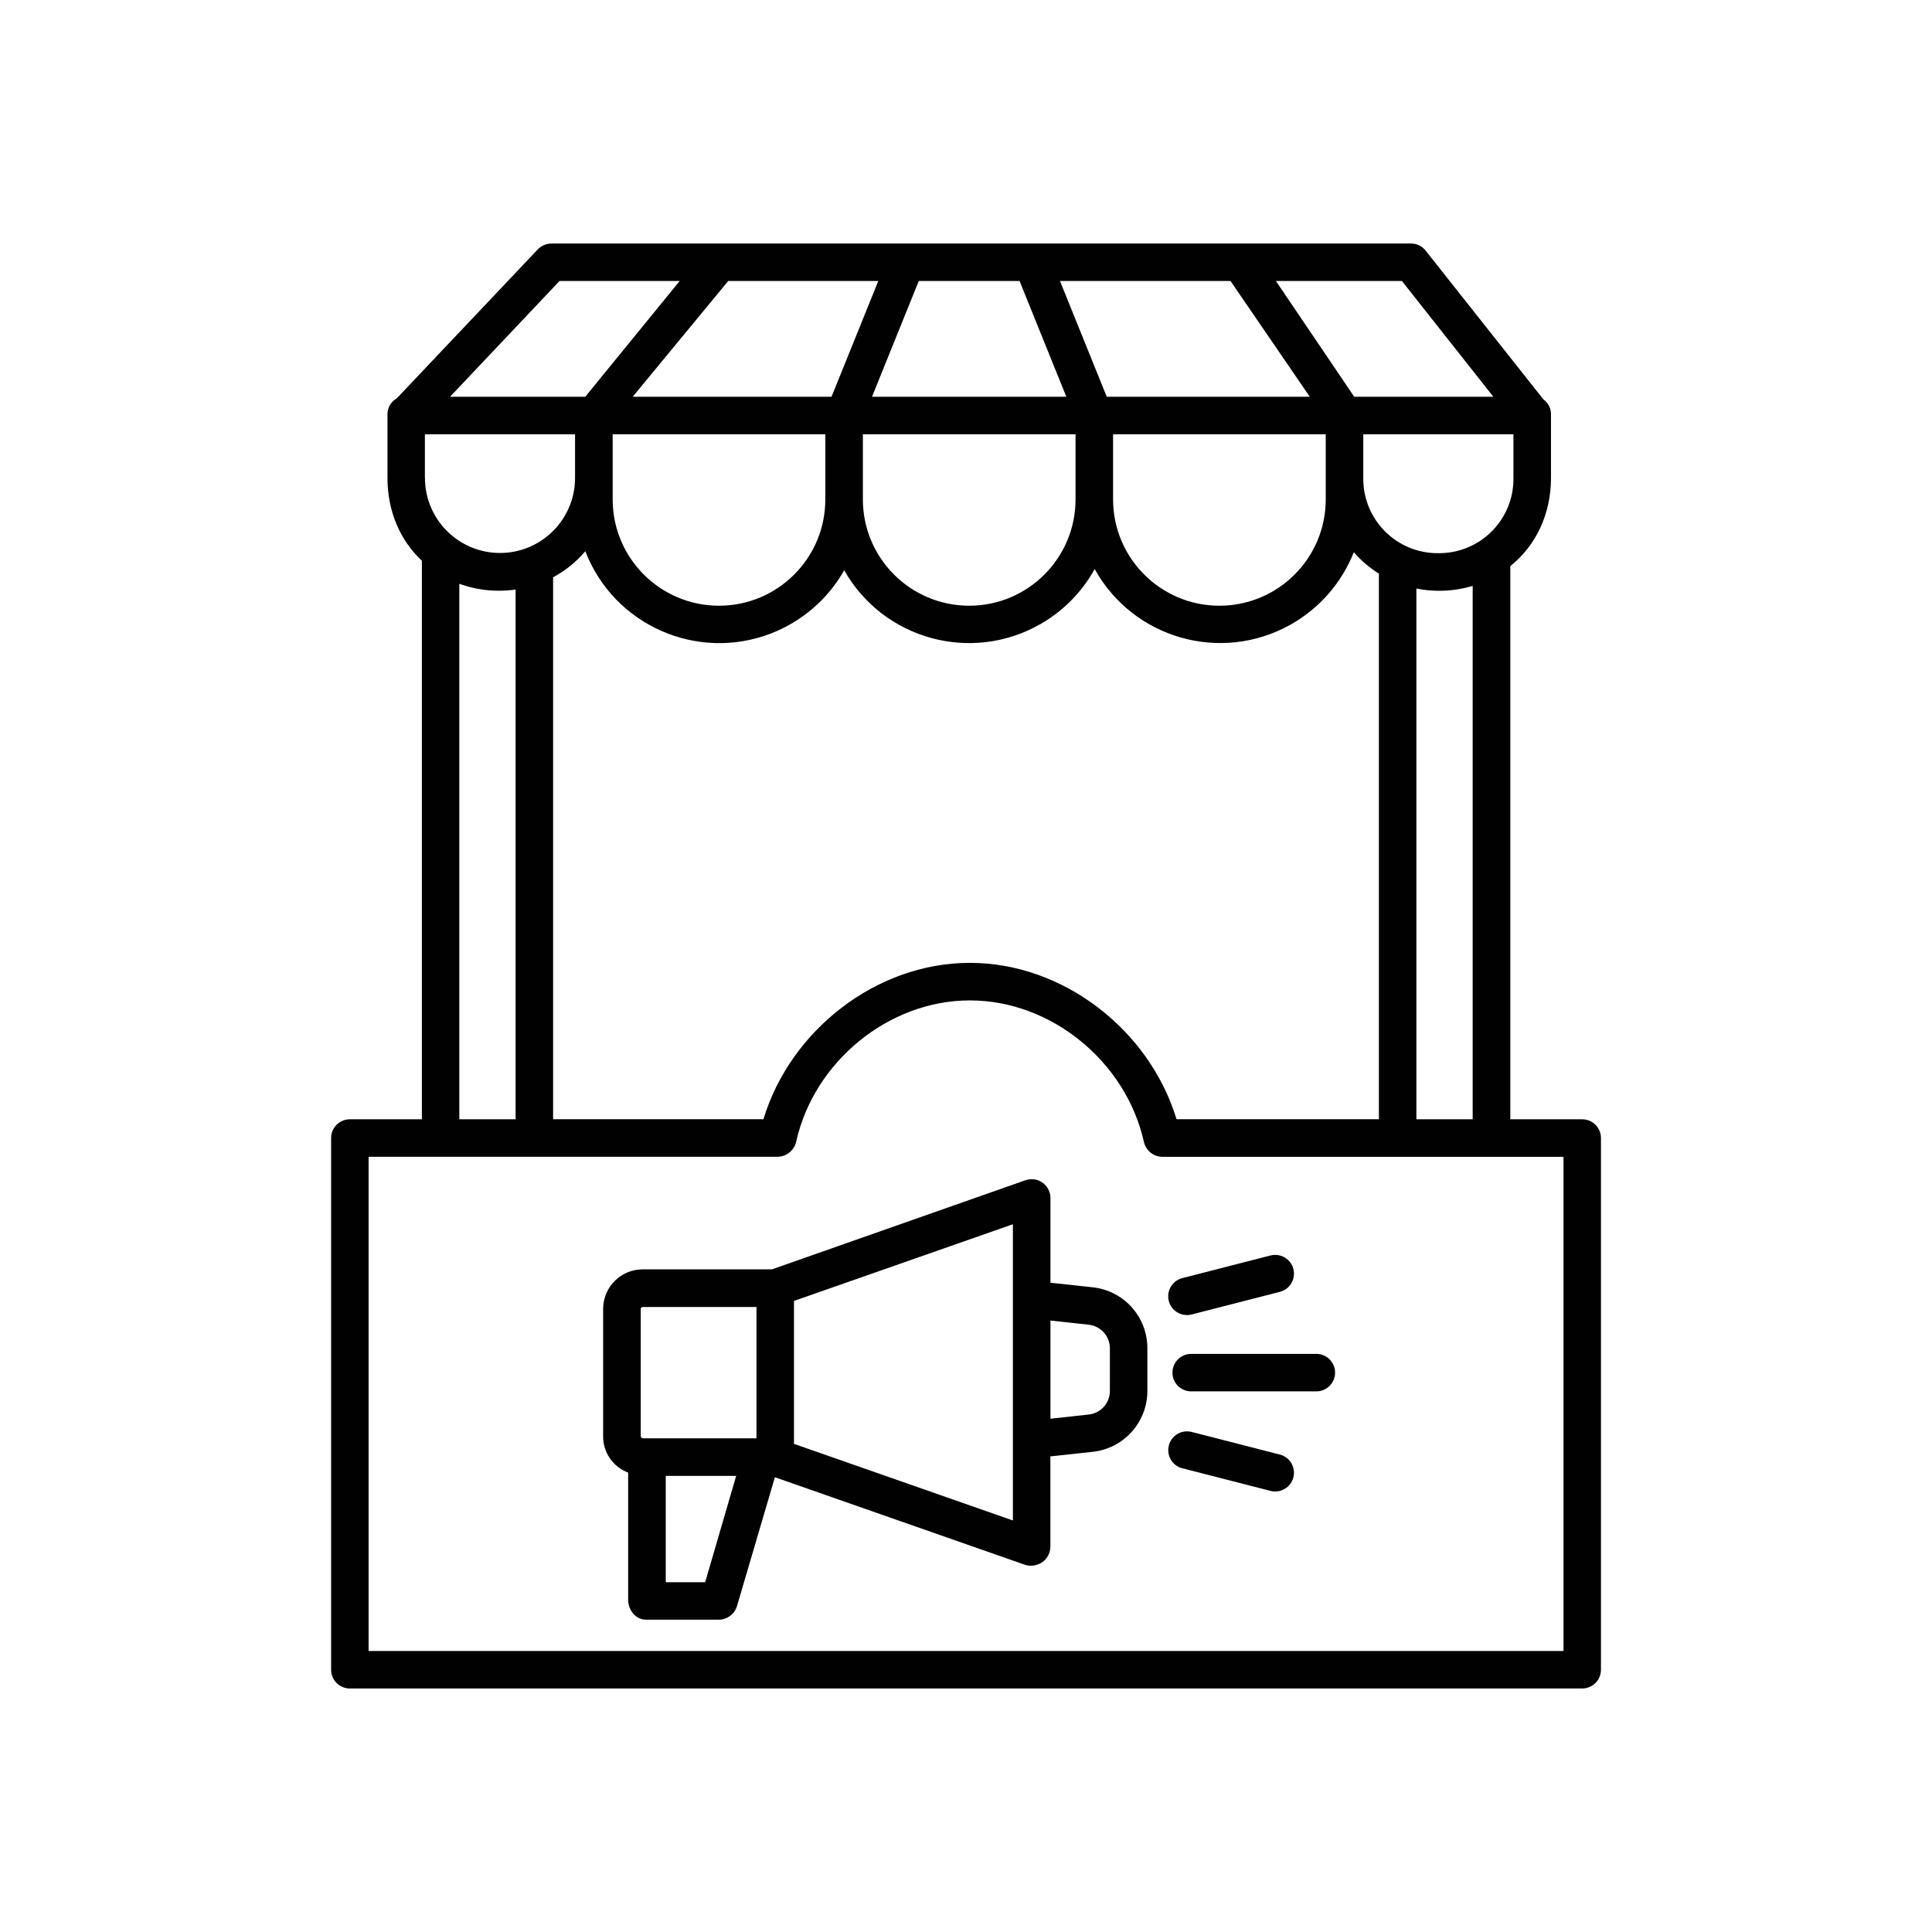<?xml version="1.0" encoding="UTF-8"?>
<svg id="Livello_1" data-name="Livello 1" xmlns="http://www.w3.org/2000/svg" version="1.1" viewBox="0 0 283.46 283.46">
  <path d="M51.33,164.22c-1.52,0-2.75,1.23-2.75,2.75v78.01c0,1.52,1.23,2.75,2.75,2.75h180.81c1.52,0,2.75-1.23,2.75-2.75v-78.01c0-1.52-1.23-2.75-2.75-2.75h-10.55v-81.16c3.76-3.01,5.97-7.65,5.97-12.94v-9.26c.03-.9-.39-1.75-1.12-2.27l-17.29-21.84c-.51-.65-1.29-1.03-2.12-1.02h-126.11c-.75,0-1.47.3-2,.84l-20.71,21.88c-.87.49-1.4,1.42-1.36,2.41v9.26c0,4.85,1.83,9.15,5.05,12.15v81.95h-10.55ZM229.38,242.23H54.08v-72.51h60.05c1.31-.04,2.41-.97,2.69-2.24,2.62-11.73,13.57-20.7,25.46-20.7h.04c11.89,0,22.85,8.95,25.5,20.71.27,1.28,1.38,2.2,2.69,2.24h58.88v72.51ZM62.34,70.12v-6.4h22.03v6.4c0,6.08-4.93,11.01-11.01,11.01s-11.01-4.93-11.01-11.01ZM128.86,41.23l-6.86,16.98h-29.17l14.01-16.98h22.02ZM149.59,41.23l6.86,16.98h-28.51l6.86-16.98h14.8ZM180.54,41.23l11.63,16.98h-29.79l-6.86-16.98h25.01ZM89.88,63.72h31.21v9.55c0,8.62-6.99,15.6-15.6,15.6s-15.6-6.99-15.6-15.6v-9.55ZM126.59,63.72h31.21v9.55c0,8.62-6.99,15.6-15.6,15.6s-15.6-6.99-15.6-15.6v-9.55ZM163.3,63.72h31.21v9.55c0,8.62-6.99,15.6-15.6,15.6s-15.6-6.99-15.6-15.6v-9.55ZM85.88,80.88c4.19,10.85,16.39,16.25,27.24,12.06,4.54-1.76,8.34-5.03,10.74-9.27,5.73,10.12,18.59,13.68,28.71,7.94,3.38-1.91,6.16-4.72,8.04-8.12,5.64,10.18,18.46,13.85,28.64,8.21,4.27-2.37,7.58-6.14,9.38-10.68,1.06,1.22,2.3,2.28,3.68,3.14v80.05h-29.69c-3.99-13.12-16.64-22.94-30.3-22.94h-.05c-13.66,0-26.29,9.85-30.26,22.94h-30.86v-79.51c1.8-.97,3.41-2.26,4.73-3.83ZM216.07,164.22h-8.26v-77.87c1.1.22,2.22.33,3.34.33,1.66,0,3.32-.24,4.92-.72v78.27ZM211.03,81.16c-6.02.06-10.95-4.77-11.01-10.79,0-.08,0-.17,0-.25v-6.4h22.03v6.4c.08,6.02-4.74,10.96-10.76,11.04-.08,0-.17,0-.25,0ZM219.1,58.21h-20.41l-11.49-16.98h18.49l13.41,16.98ZM82.09,41.23h17.63l-13.85,16.98h-19.84l16.06-16.98ZM67.39,85.65c1.87.68,3.84,1.03,5.83,1.02.81,0,1.62-.06,2.43-.17v77.72h-8.26v-78.57Z" fill="#010101" stroke-width="0"/>
  <path d="M160.32,188.87l-6.2-.67v-12.46c-.02-1.52-1.26-2.75-2.79-2.73-.32,0-.63.06-.93.17l-37.15,13.06h-18.89c-3.21-.04-5.83,2.54-5.87,5.74,0,0,0,.01,0,.02v18.7c-.03,2.38,1.44,4.52,3.67,5.36v18.65c0,1.52,1.11,2.93,2.63,2.93h10.72c1.24-.04,2.31-.87,2.64-2.07l5.54-18.83,36.68,12.84c.29.1.6.15.91.14.58,0,1.15-.18,1.63-.51.74-.51,1.18-1.35,1.2-2.25v-13.28l6.2-.67c4.54-.48,8-4.3,8.03-8.87v-6.4c-.03-4.57-3.48-8.39-8.03-8.87ZM94.01,192.01c0-.18.18-.25.36-.25h16.62v19.27h-16.62c-.19,0-.35-.13-.36-.32v-18.7ZM103.47,232.14h-5.79v-15.6h10.33l-4.55,15.6ZM116.49,211.84v-20.97l32.12-11.25v43.46l-32.12-11.24ZM162.84,204.14c-.03,1.76-1.37,3.22-3.12,3.4l-5.6.61v-14.4l5.6.61c1.75.18,3.09,1.64,3.12,3.4v6.4Z" fill="#010101" stroke-width="0"/>
  <path d="M172.02,201.39c0,1.52,1.23,2.75,2.75,2.75h18.36c1.52,0,2.75-1.23,2.75-2.75s-1.23-2.75-2.75-2.75h-18.36c-1.52,0-2.75,1.23-2.75,2.75Z" fill="#010101" stroke-width="0"/>
  <path d="M174.14,192.95c.23,0,.46-.03.69-.09l12.94-3.32c1.47-.37,2.37-1.87,2-3.34-.37-1.47-1.87-2.37-3.34-2,0,0-.01,0-.02,0l-12.94,3.32c-1.47.38-2.36,1.87-1.99,3.35.31,1.22,1.41,2.07,2.67,2.07h0Z" fill="#010101" stroke-width="0"/>
  <path d="M173.46,215.42l12.94,3.32c1.47.38,2.98-.5,3.36-1.97.38-1.47-.5-2.98-1.97-3.36,0,0-.01,0-.02,0l-12.94-3.32c-1.47-.37-2.97.52-3.34,2-.37,1.47.51,2.96,1.98,3.34Z" fill="#010101" stroke-width="0"/>
</svg>